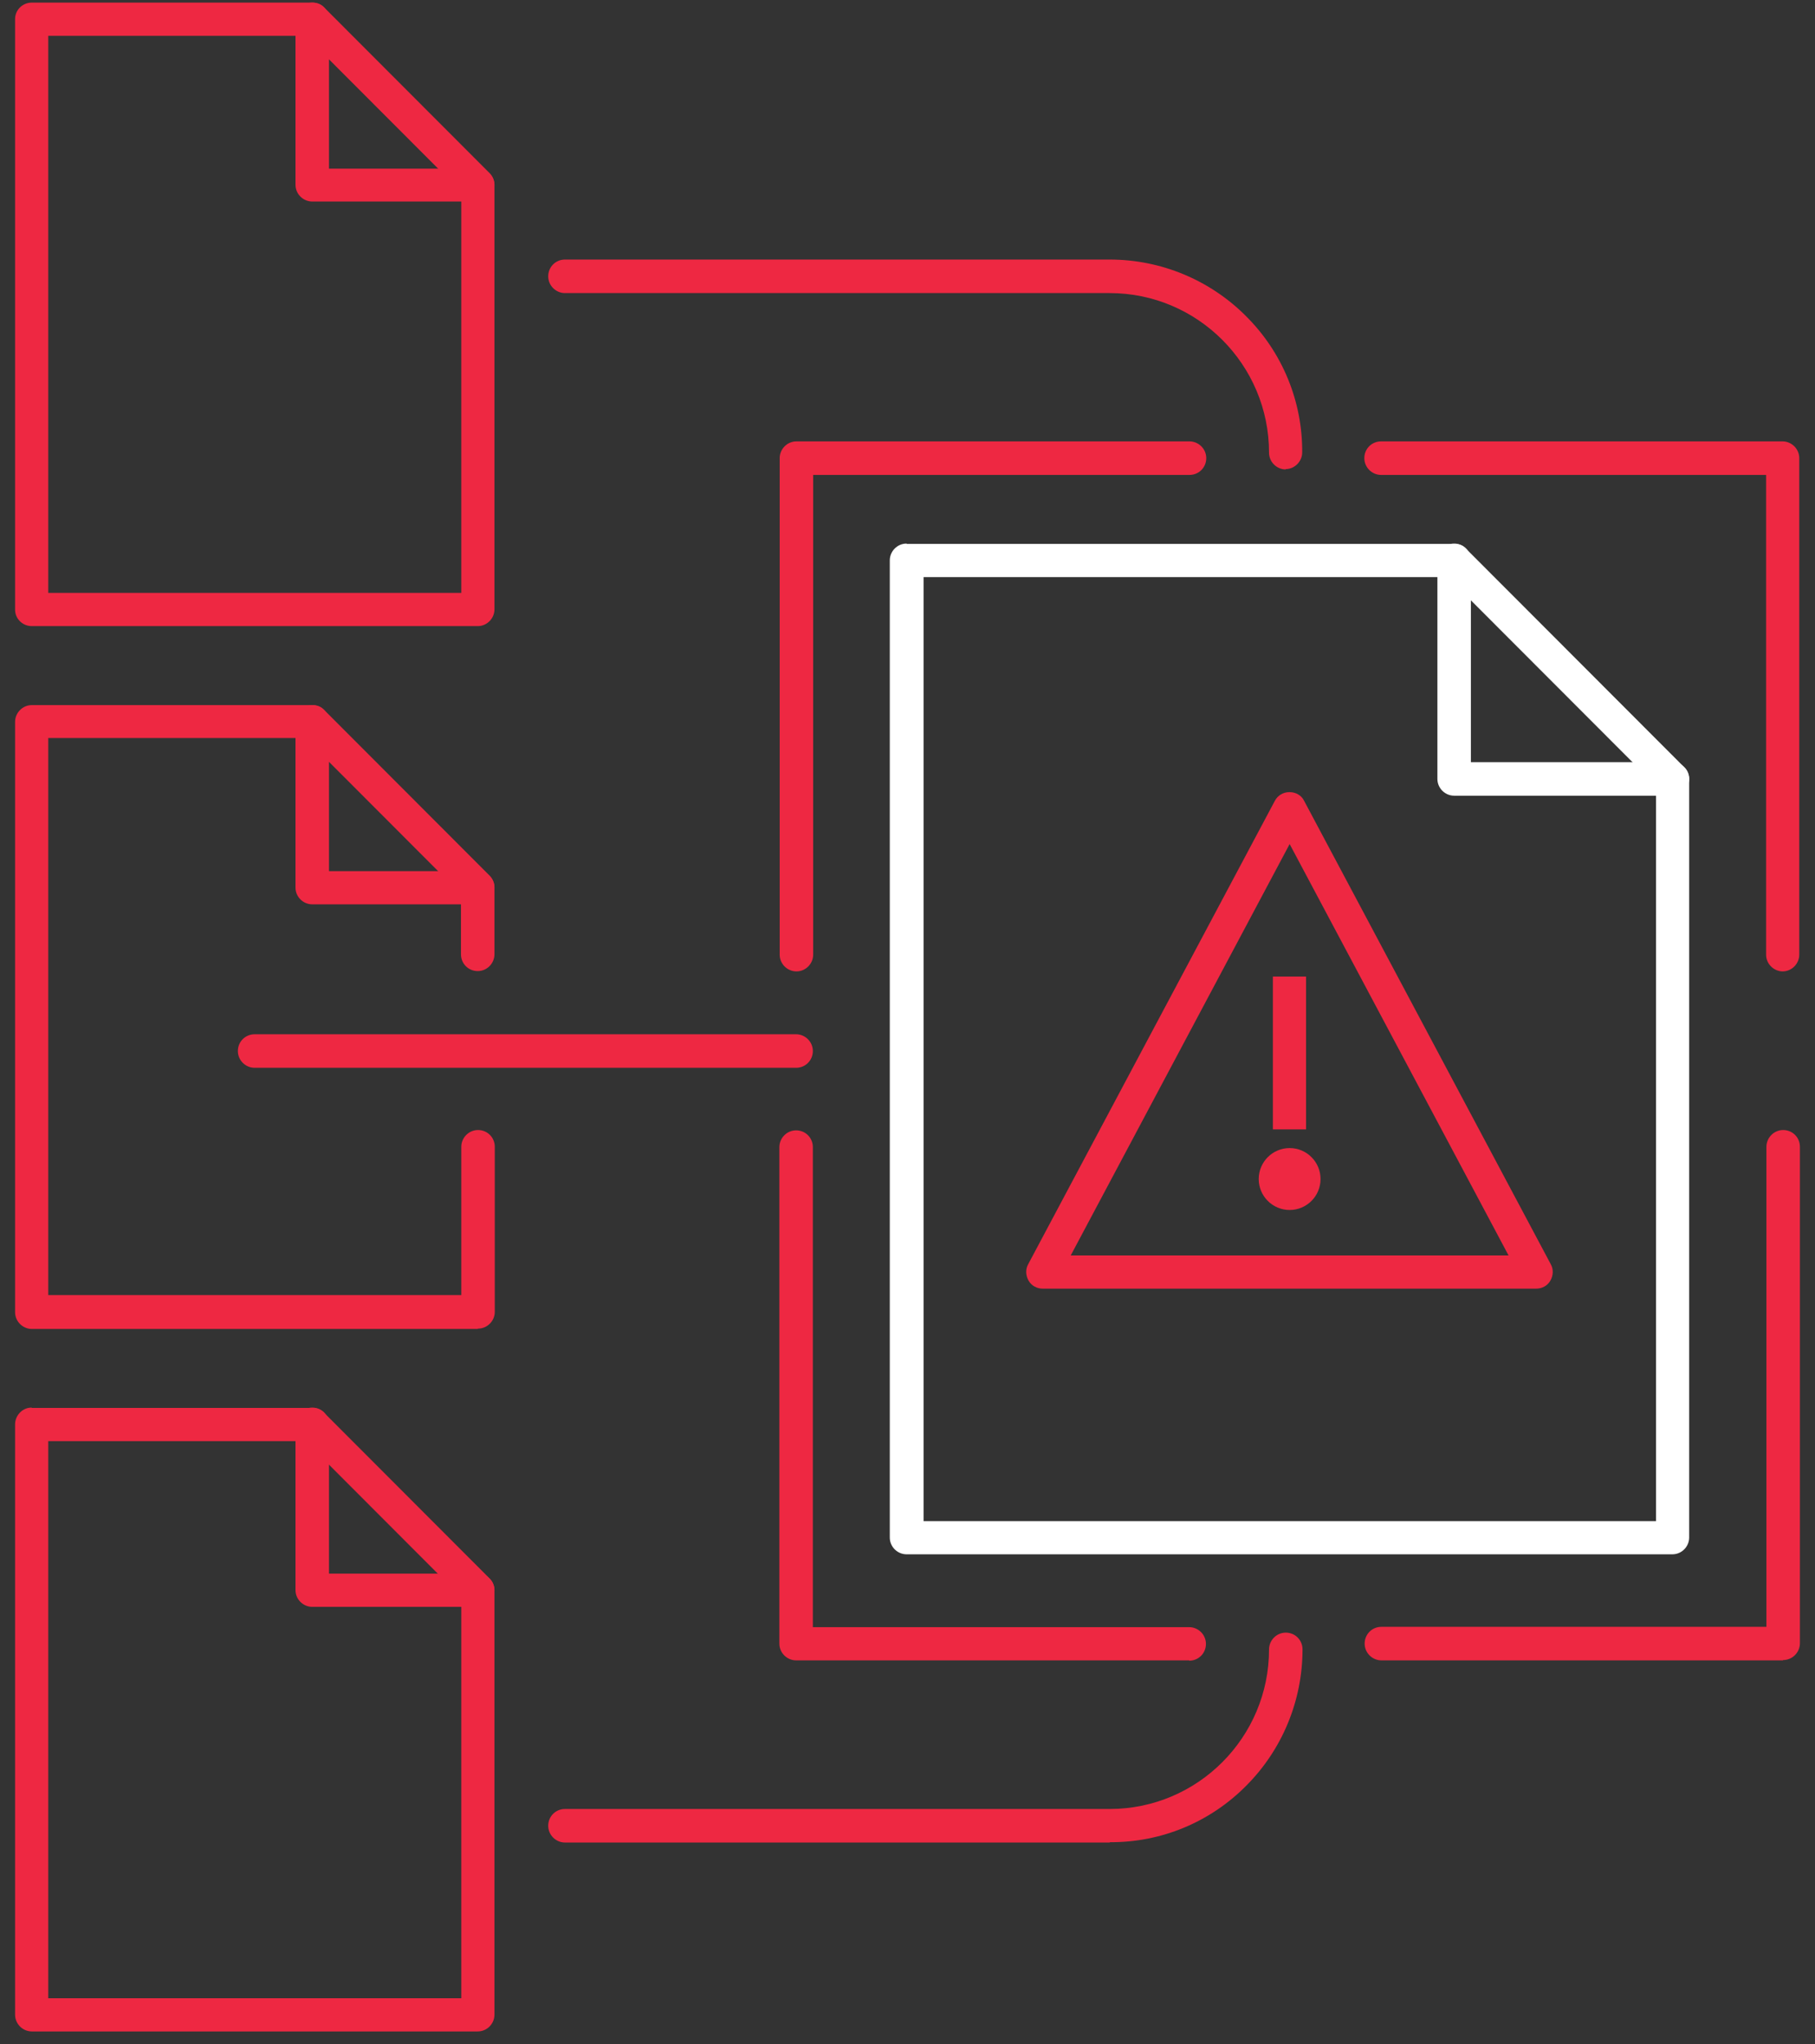 <svg width="119" height="134" viewBox="0 0 119 134" fill="none" xmlns="http://www.w3.org/2000/svg">
<rect x="0" y="0" width="119" height="134" fill="#333333" stroke="none"/>
<path d="M52.218 63.68C51.627 63.68 51.12 63.194 51.12 62.581V30.034C51.12 29.442 51.606 28.935 52.218 28.935H77.99C78.581 28.935 79.088 29.421 79.088 30.034C79.088 30.647 78.603 31.133 77.99 31.133H53.315V62.581C53.315 63.173 52.83 63.68 52.218 63.68Z" fill="#EE2842"/>
<path d="M116.892 63.68C116.301 63.68 115.794 63.194 115.794 62.581V31.133H90.549C89.958 31.133 89.452 30.647 89.452 30.034C89.452 29.421 89.937 28.935 90.549 28.935H116.871C117.462 28.935 117.968 29.421 117.968 30.034V62.581C117.968 63.173 117.483 63.68 116.871 63.68H116.892Z" fill="#EE2842"/>
<path d="M116.892 108.845H90.57C89.98 108.845 89.473 108.359 89.473 107.746C89.473 107.133 89.958 106.647 90.57 106.647H115.815V75.178C115.815 74.586 116.301 74.079 116.913 74.079C117.525 74.079 118.011 74.565 118.011 75.178V107.725C118.011 108.317 117.525 108.824 116.913 108.824L116.892 108.845Z" fill="#EE2842"/>
<path d="M77.969 108.845H52.197C51.606 108.845 51.099 108.359 51.099 107.746V75.199C51.099 74.607 51.585 74.1 52.197 74.1C52.809 74.1 53.294 74.586 53.294 75.199V106.668H77.969C78.56 106.668 79.067 107.154 79.067 107.767C79.067 108.38 78.581 108.866 77.969 108.866V108.845Z" fill="#EE2842"/>
<path d="M59.458 35.656H95.362C95.657 35.656 95.932 35.762 96.122 35.973L110.433 50.302C110.644 50.514 110.749 50.788 110.749 51.063V100.793C110.749 101.384 110.264 101.892 109.652 101.892H59.437C58.846 101.892 58.339 101.406 58.339 100.793V36.734C58.339 36.142 58.825 35.635 59.437 35.635L59.458 35.656ZM94.919 37.833H60.555V99.715H108.575V51.507L94.919 37.833Z" fill="white"/>
<path d="M109.652 52.162H95.341C94.75 52.162 94.243 51.676 94.243 51.063V36.734C94.243 36.142 94.729 35.635 95.341 35.635C95.953 35.635 96.439 36.121 96.439 36.734V49.964H109.652C110.243 49.964 110.75 50.45 110.75 51.063C110.75 51.655 110.264 52.162 109.652 52.162Z" fill="white"/>
<path d="M84.555 51.929C84.956 51.929 85.336 52.141 85.505 52.5L101.673 82.871C101.863 83.209 101.842 83.61 101.652 83.948C101.462 84.287 101.103 84.477 100.723 84.477H68.365C67.985 84.477 67.626 84.287 67.436 83.948C67.246 83.61 67.225 83.209 67.415 82.871L83.584 52.5C83.774 52.141 84.133 51.929 84.534 51.929H84.555ZM98.908 82.3L84.555 55.332L70.202 82.3H98.929H98.908Z" fill="#EE2842"/>
<path d="M85.631 74.036H83.457V64.019H85.631V74.036Z" fill="#EE2842"/>
<path d="M84.555 79.32C85.674 79.32 86.581 78.412 86.581 77.291C86.581 76.171 85.674 75.262 84.555 75.262C83.436 75.262 82.528 76.171 82.528 77.291C82.528 78.412 83.436 79.32 84.555 79.32Z" fill="#EE2842"/>
<path d="M84.302 30.774C83.71 30.774 83.204 30.288 83.204 29.675C83.204 23.905 78.518 19.213 72.756 19.213H37.041C36.45 19.213 35.944 18.727 35.944 18.114C35.944 17.501 36.429 17.015 37.041 17.015H72.756C76.112 17.015 79.32 18.347 81.684 20.714C84.069 23.081 85.399 26.293 85.378 29.654C85.378 30.245 84.893 30.753 84.28 30.753L84.302 30.774Z" fill="#EE2842"/>
<path d="M72.756 120.786H37.041C36.45 120.786 35.944 120.3 35.944 119.687C35.944 119.074 36.429 118.588 37.041 118.588H72.756C78.518 118.588 83.204 113.896 83.204 108.126C83.204 107.535 83.689 107.027 84.302 107.027C84.914 107.027 85.399 107.513 85.399 108.126C85.399 111.487 84.069 114.699 81.705 117.066C79.341 119.454 76.133 120.786 72.777 120.765L72.756 120.786Z" fill="#EE2842"/>
<path d="M52.218 69.999H16.694C16.102 69.999 15.596 69.513 15.596 68.9C15.596 68.288 16.081 67.802 16.694 67.802H52.197C52.788 67.802 53.294 68.288 53.294 68.9C53.294 69.513 52.809 69.999 52.197 69.999H52.218Z" fill="#EE2842"/>
<path d="M2.087 0.171H20.493C20.788 0.171 21.063 0.277 21.253 0.488L32.102 11.351C32.313 11.562 32.419 11.837 32.419 12.112V39.946C32.419 40.538 31.933 41.045 31.321 41.045H2.087C1.475 41.045 0.989 40.559 0.989 39.967V1.249C0.989 0.657 1.475 0.171 2.087 0.171ZM20.029 2.348H3.164V38.868H30.245V12.577L20.029 2.348Z" fill="#EE2842"/>
<path d="M31.321 13.211H20.472C19.881 13.211 19.374 12.725 19.374 12.112V1.27C19.374 0.678 19.86 0.171 20.472 0.171C21.084 0.171 21.57 0.657 21.57 1.27V11.055H31.321C31.912 11.055 32.419 11.541 32.419 12.154C32.419 12.767 31.933 13.253 31.321 13.253V13.211Z" fill="#EE2842"/>
<path d="M31.321 87.119H2.087C1.496 87.119 0.989 86.632 0.989 86.02V47.322C0.989 46.73 1.475 46.223 2.087 46.223H20.493C20.788 46.223 21.063 46.329 21.253 46.54L32.102 57.403C32.313 57.615 32.419 57.889 32.419 58.164V62.56C32.419 63.152 31.933 63.659 31.321 63.659C30.709 63.659 30.224 63.173 30.224 62.56V58.608L20.008 48.379H3.164V84.9H30.245V75.177C30.245 74.586 30.73 74.079 31.342 74.079C31.954 74.079 32.44 74.565 32.44 75.177V85.999C32.44 86.59 31.954 87.097 31.342 87.097L31.321 87.119Z" fill="#EE2842"/>
<path d="M31.321 59.284H20.472C19.881 59.284 19.374 58.798 19.374 58.185V47.322C19.374 46.73 19.86 46.223 20.472 46.223C21.084 46.223 21.57 46.709 21.57 47.322V57.108H31.321C31.912 57.108 32.419 57.594 32.419 58.206C32.419 58.819 31.933 59.306 31.321 59.306V59.284Z" fill="#EE2842"/>
<path d="M2.087 92.296H20.493C20.788 92.296 21.063 92.402 21.253 92.614L32.102 103.477C32.313 103.688 32.419 103.963 32.419 104.238V132.072C32.419 132.664 31.933 133.171 31.321 133.171H2.087C1.496 133.171 0.989 132.685 0.989 132.072V93.374C0.989 92.783 1.475 92.275 2.066 92.275L2.087 92.296ZM20.029 94.473H3.164V130.994H30.245V104.703L20.029 94.473Z" fill="#EE2842"/>
<path d="M31.321 105.337H20.472C19.881 105.337 19.374 104.85 19.374 104.238V93.374C19.374 92.783 19.86 92.275 20.472 92.275C21.084 92.275 21.57 92.761 21.57 93.374V103.16H31.321C31.912 103.16 32.419 103.646 32.419 104.259C32.419 104.872 31.933 105.358 31.321 105.358V105.337Z" fill="#EE2842"/>
</svg>
